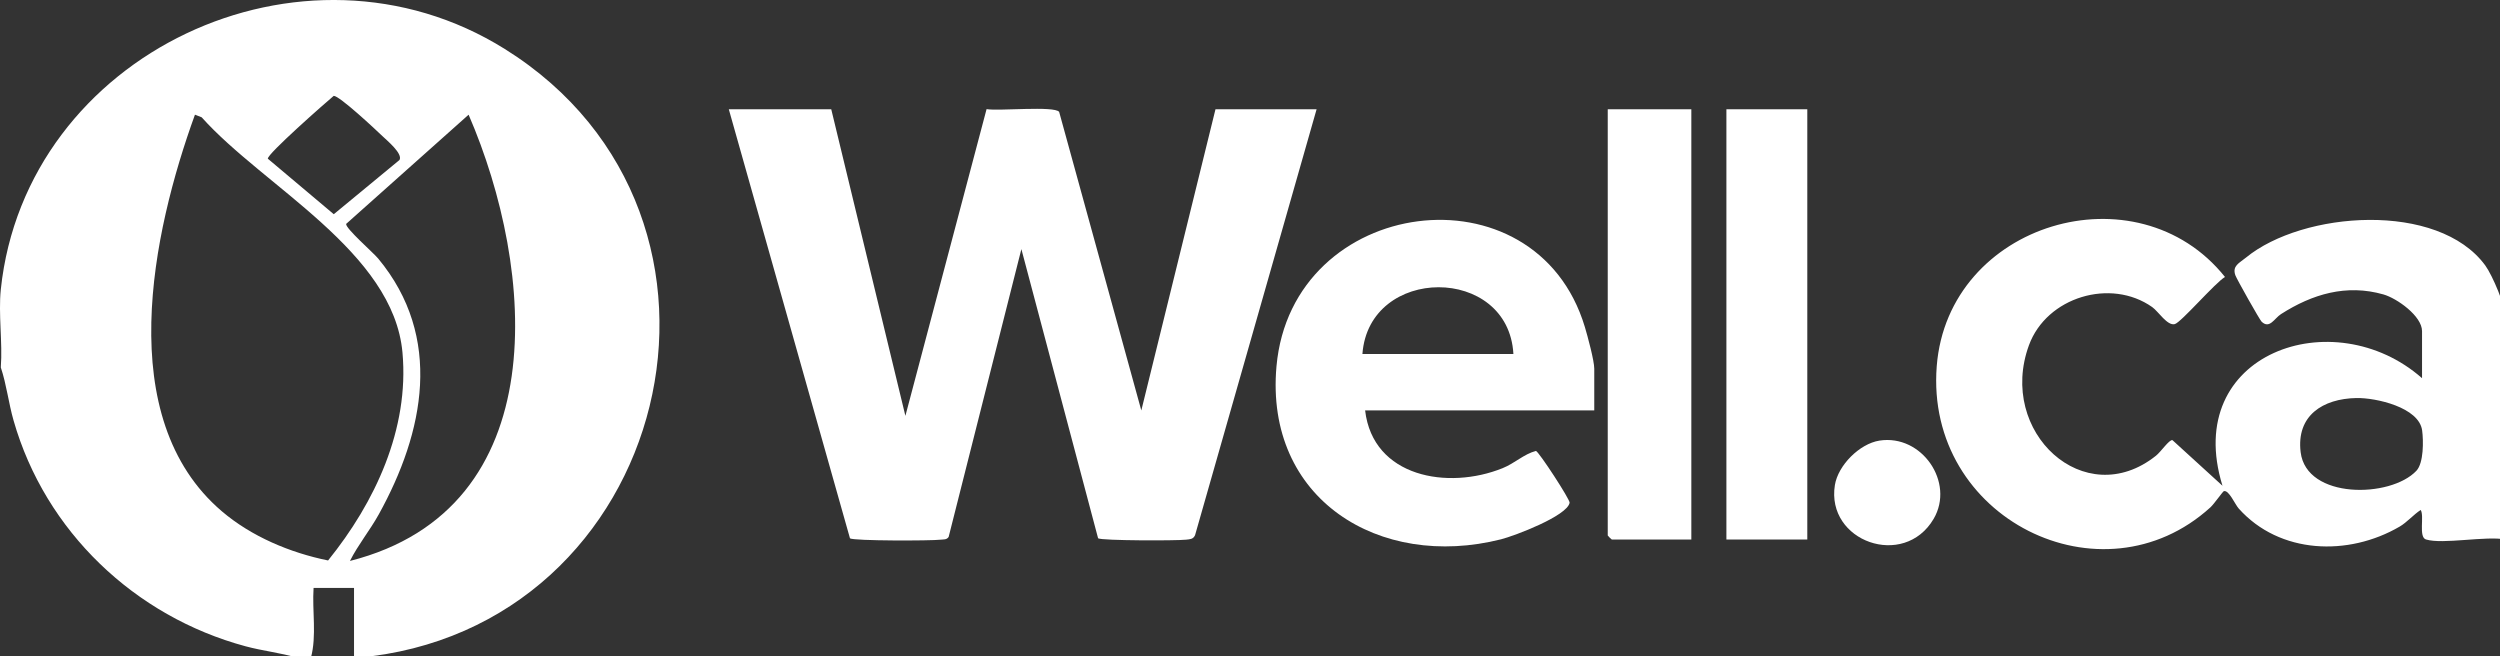 <svg xmlns="http://www.w3.org/2000/svg" height="26.254" width="100" viewBox="0 0 100 26.254" version="1.1" id="Layer_1">
  
  
  <rect x="0" y="0" width="100" height="26.254" fill="#333333" stroke="none"/>
  
  
  <defs id="defs1">
    <style id="style1">
      .st0 {
        fill: #fff;
      }
    </style>
  </defs>
  <g transform="translate(0.003,0.002)" id="IeKTK7.tif">
    <g transform="matrix(0.108,0,0,0.108,-0.003,-0.002)" id="g6">
      <path id="path1" d="m 132.12,243.64 h -1 v -25.89 h -14.98 c -0.57,8.47 1.22,17.71 -1,25.89 h -4.99 C 103.86,241.75 97.34,241.09 90.96,239.37 49.89,228.31 16.76,196.76 5.03,155.76 3.16,149.22 2.44,142.5 0.3,136.08 1,126.82 -0.65,116.28 0.3,107.2 9.46,19.83 112.18,-28.57 186.96,18.14 c 99.6,62.22 61.7,215.4 -54.84,225.5 z M 147.96,59.26 c 1.34,-2.32 -4.63,-7.23 -6.33,-8.86 -2.58,-2.48 -15.92,-14.95 -18.03,-14.9 -2.97,2.48 -24.75,21.62 -24.4,23.28 l 24.42,20.56 24.33,-20.08 z M 72.21,42.46 c -15.83,43.63 -30.59,112.36 9.96,146.91 10.99,9.36 25.26,15.34 39.34,18.21 17.39,-21.53 30.1,-48.63 27.56,-76.96 C 145.72,93.22 97.68,69.16 74.7,43.45 l -2.5,-0.98 z m 101.35,0.02 -45.36,40.45 c -0.28,1.64 10.05,10.63 11.88,12.84 24.12,29.09 17.1,64.23 0.2,94.75 -3.27,5.91 -7.64,11.21 -10.67,17.24 76.34,-19.38 68.75,-108.02 43.95,-165.28 z" class="st0"></path>
      <path id="path2" d="M 307.87,40.47 335.33,154.02 365.4,40.41 c 4.29,0.81 25.13,-1.29 26.88,1.03 l 30.43,110.58 27.47,-111.55 h 37.45 l -45.02,157.77 c -0.72,1.54 -1.92,1.47 -3.35,1.64 -3.54,0.41 -31.19,0.39 -32.55,-0.51 L 378.29,92.26 351.35,198.86 c -0.73,1.11 -1.87,0.89 -2.97,1.02 -3.49,0.44 -32.2,0.48 -33.57,-0.49 L 269.93,40.48 h 37.95 z" class="st0"></path>
      <path id="path3" d="m 898.54,199.82 c -2.89,-0.89 -0.55,-8.68 -1.99,-10.95 -2.69,1.76 -5.1,4.6 -7.8,6.17 -19.01,11.09 -44.44,10.24 -59.59,-6.69 -1.41,-1.58 -3.62,-6.92 -5.5,-6.45 -0.38,0.09 -3.66,4.8 -4.98,6 -40.12,36.5 -105.79,4.2 -101.37,-52.3 4.16,-53.1 74.18,-73.79 106.76,-33.02 -3.69,2.18 -16.27,16.85 -18.6,17.46 -2.76,0.72 -6.06,-4.68 -8.35,-6.3 -15.36,-10.86 -39.11,-3.73 -45.65,14.1 -11.81,32.23 20.63,62.04 47.04,40.94 1.87,-1.49 4.9,-6.04 6.1,-5.77 l 18.53,16.9 c -15.18,-49.15 41.2,-68.68 73.91,-39.84 v -17.43 c 0,-5.56 -9.26,-12.16 -14.33,-13.6 -13.69,-3.89 -26.28,-0.14 -37.92,7.3 -2.44,1.56 -4.21,5.63 -7.16,2.81 -0.72,-0.68 -9.31,-15.91 -9.75,-17.24 -1.17,-3.47 1.42,-4.43 3.93,-6.49 21.08,-17.28 71.17,-20.94 88.64,2.88 2.66,3.62 7.56,15.19 7.56,19.35 v 82.16 c -7.3,-1.41 -23.33,1.89 -29.46,0 z m -25.79,-52.4 c -12.45,0.24 -22.31,6.48 -20.66,20.06 2.13,17.5 33.3,17.06 42.88,6.87 2.71,-2.89 2.63,-11.1 2.12,-14.92 -1.14,-8.56 -17.11,-12.15 -24.35,-12.01 z" class="st0"></path>
      <path id="path4" d="M 590.48,152.01 H 505.6 c 2.88,24.74 30.71,29.56 50.91,21.39 4.55,-1.84 7.94,-5.25 12.36,-6.39 1.1,0.32 12.7,18.07 12.47,19.21 -0.95,4.9 -20.44,12.27 -25.39,13.52 -45.04,11.39 -87.55,-14.9 -83.18,-64.04 5.64,-63.37 96.05,-75.1 114.22,-14.58 1.01,3.36 3.48,12.48 3.48,15.45 v 15.44 z M 560.52,131.1 c -1.83,-33.02 -53.49,-32.88 -55.92,0 z" class="st0"></path>
      <path id="path5" d="m 626.42,40.47 v 159.35 h -29.46 c -0.11,0 -1.5,-1.39 -1.5,-1.49 V 40.47 Z" class="st0"></path>
      <rect id="rect5" height="159.35" width="29.96" y="40.47" x="639.41" class="st0"></rect>
      <path id="path6" d="m 696.07,163.19 c 15.7,-2.47 28.03,15.49 20.08,29 -10.99,18.67 -39.95,8.33 -36.56,-12.56 1.19,-7.32 9.14,-15.28 16.48,-16.44 z" class="st0"></path>
    </g>
  </g>
</svg>
